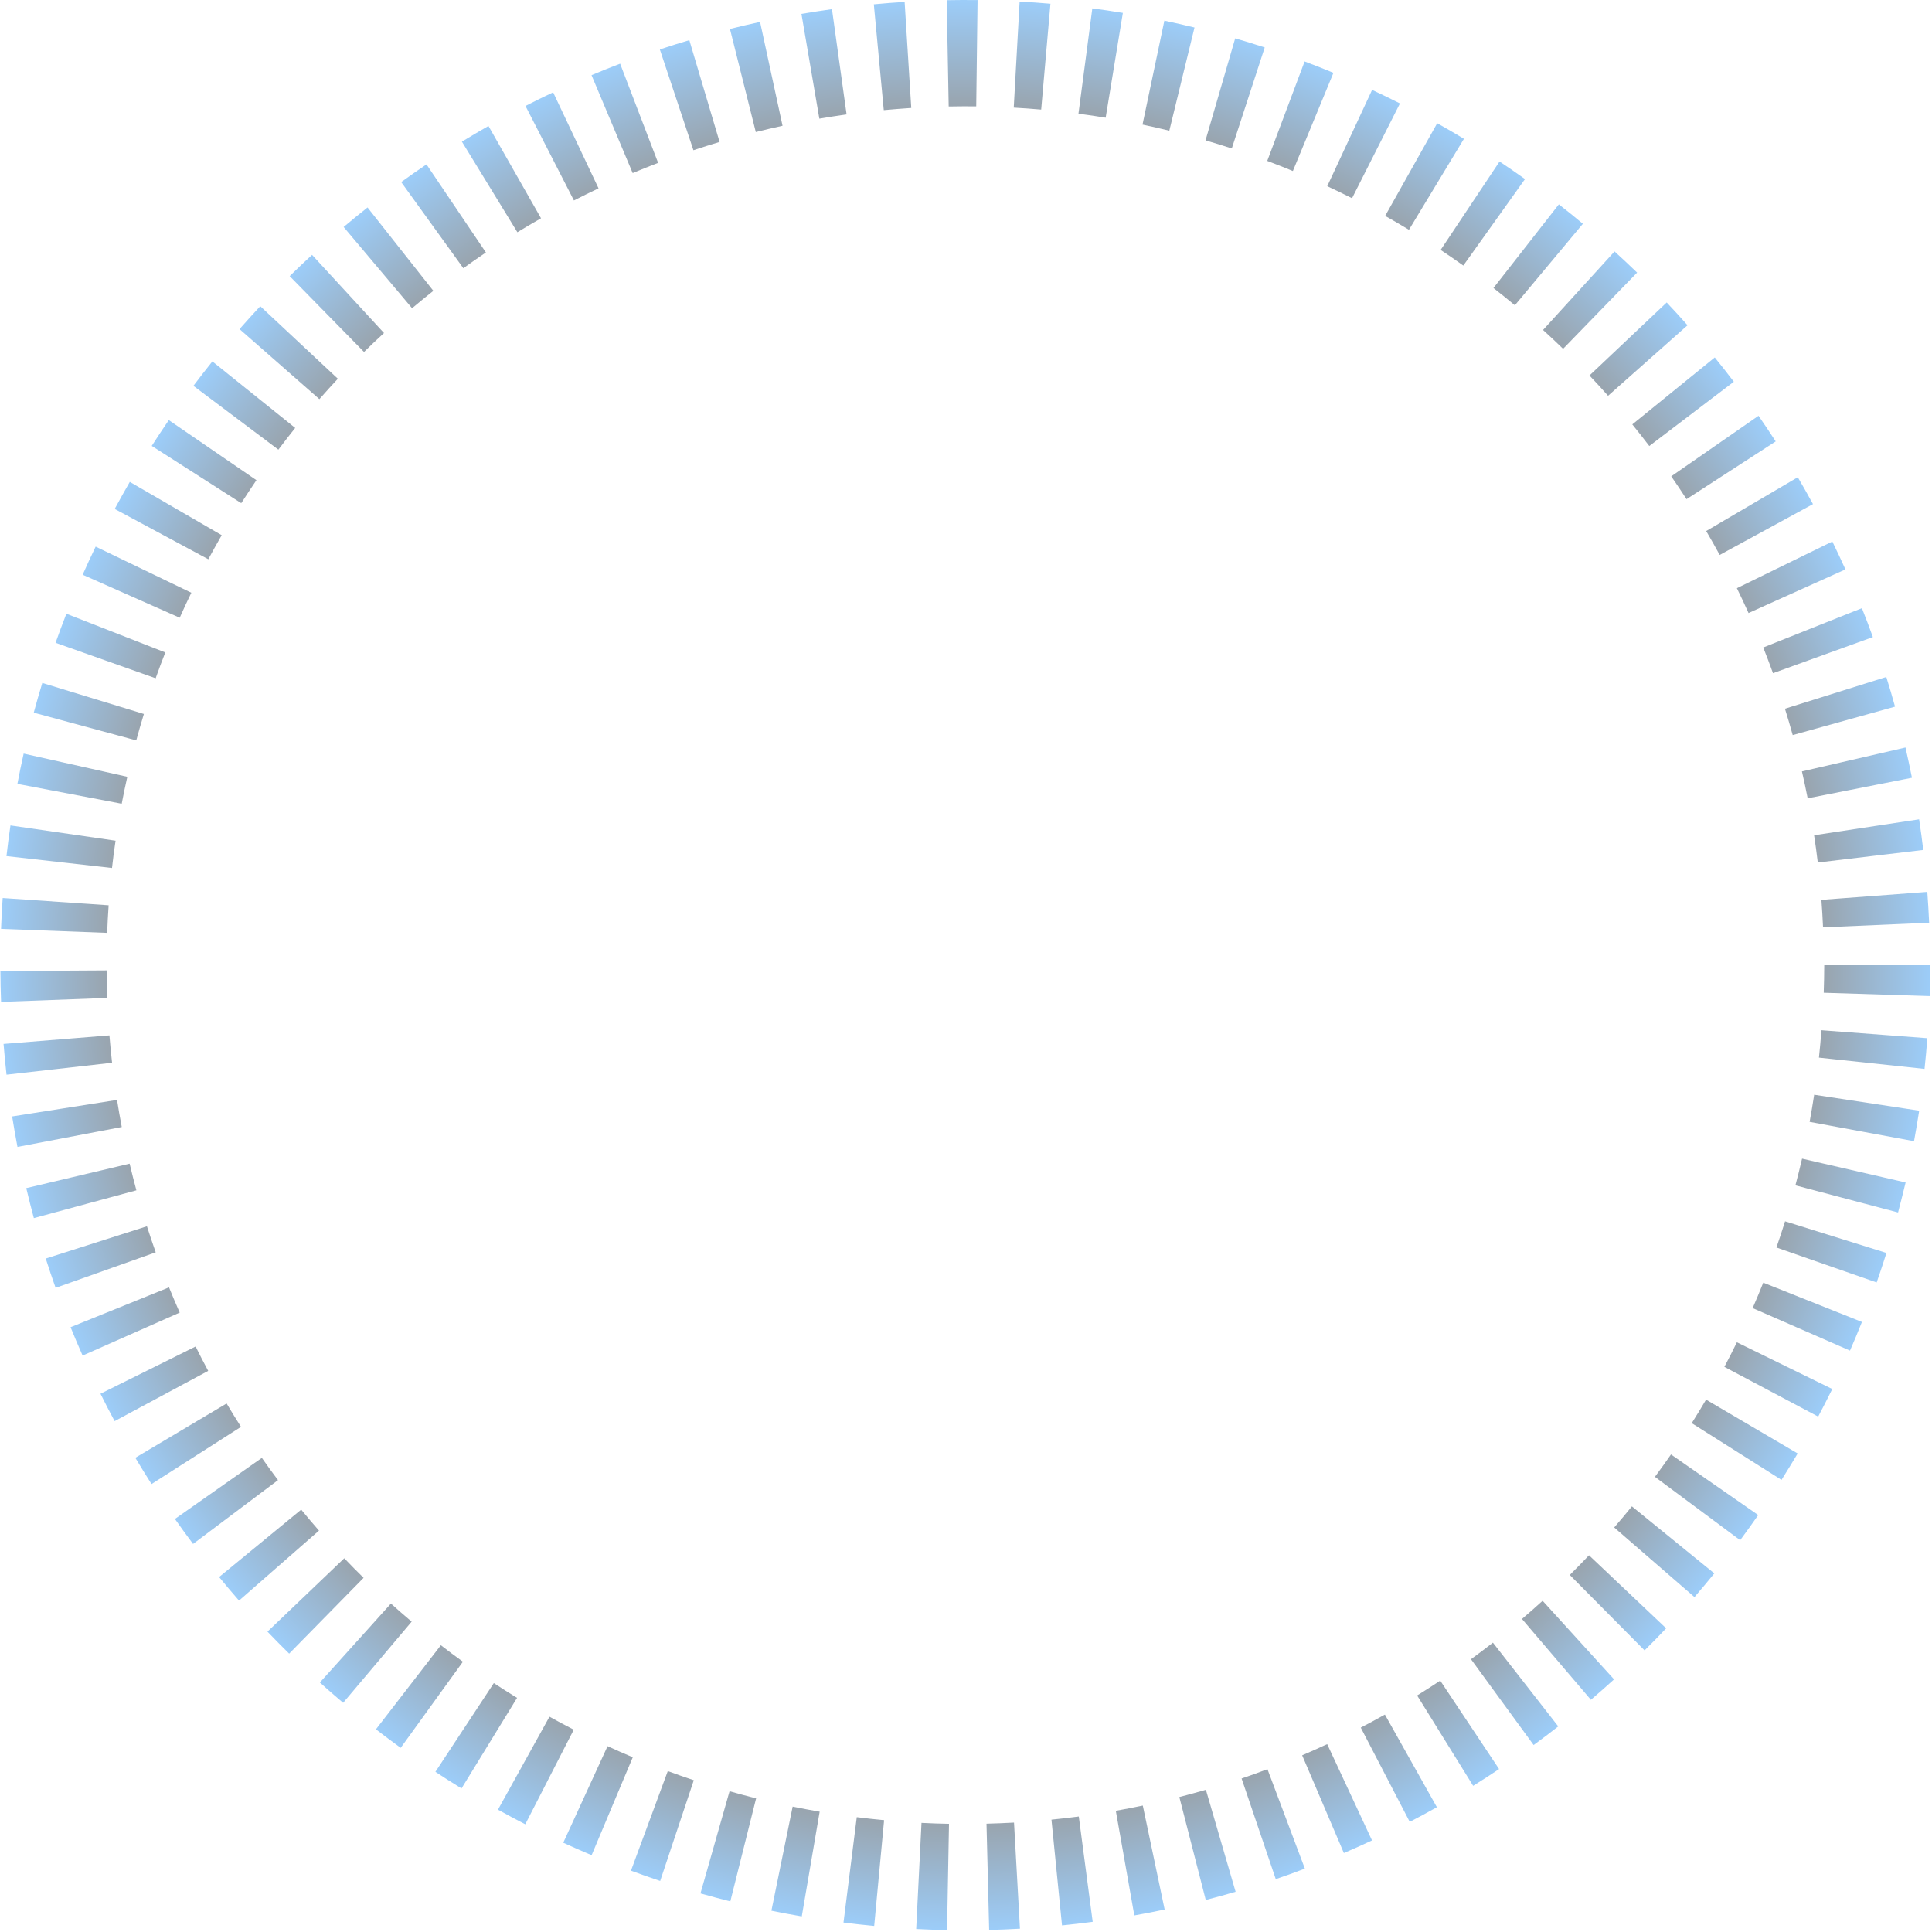 <?xml version="1.0" encoding="UTF-8"?> <svg xmlns="http://www.w3.org/2000/svg" width="357" height="357" viewBox="0 0 357 357" fill="none"> <path opacity="0.4" d="M175 356.642C173.101 356.608 171.183 356.542 169.296 356.446L170.277 336.839C171.955 336.923 173.665 336.981 175.358 337.013L175 356.642ZM182.78 356.62L182.289 336.989C183.979 336.947 185.689 336.878 187.372 336.785L188.471 356.387C186.594 356.498 184.676 356.574 182.77 356.62H182.78ZM161.536 355.884C159.652 355.707 157.743 355.499 155.861 355.261L158.315 335.784C159.99 335.995 161.691 336.182 163.366 336.339L161.536 355.884ZM196.241 355.781L194.293 336.245C195.974 336.078 197.674 335.88 199.342 335.661L201.911 355.123C200.036 355.376 198.13 355.597 196.241 355.786V355.781ZM148.155 354.12C146.284 353.801 144.395 353.447 142.542 353.069L146.468 333.833C148.116 334.169 149.797 334.483 151.46 334.768L148.155 354.12ZM209.602 353.936L206.182 334.604C207.843 334.309 209.521 333.985 211.17 333.639L215.208 352.851C213.36 353.246 211.474 353.609 209.607 353.941L209.602 353.936ZM134.952 351.344C133.114 350.885 131.257 350.387 129.434 349.872L134.809 330.991C136.431 331.453 138.082 331.895 139.716 332.304L134.952 351.344ZM222.801 351.079L217.921 332.064C219.553 331.644 221.201 331.193 222.828 330.722L228.318 349.57C226.488 350.117 224.636 350.608 222.798 351.084L222.801 351.079ZM121.991 347.57C120.185 346.969 118.365 346.328 116.593 345.671L123.396 327.266C124.979 327.85 126.586 328.42 128.202 328.955L121.991 347.57ZM235.737 347.227L229.425 328.638C231.02 328.096 232.629 327.519 234.206 326.92L241.118 345.295C239.341 345.975 237.531 346.623 235.737 347.232V347.227ZM109.322 342.81C107.567 342.073 105.806 341.298 104.079 340.505L112.266 322.663C113.799 323.367 115.369 324.057 116.927 324.712L109.322 342.81ZM248.325 342.412L240.617 324.351C242.163 323.691 243.718 322.997 245.242 322.287L253.527 340.083C251.814 340.888 250.062 341.671 248.325 342.412ZM97.062 337.097C95.374 336.231 93.677 335.325 92.013 334.398L101.532 317.22C103.004 318.04 104.523 318.847 106.022 319.618L97.062 337.097ZM260.499 336.658L251.446 319.235C252.938 318.459 254.437 317.65 255.906 316.825L265.514 333.944C263.862 334.874 262.175 335.784 260.499 336.655V336.658ZM85.281 330.474C83.662 329.492 82.038 328.449 80.456 327.406L91.25 311.009C92.658 311.937 94.103 312.855 95.544 313.738L85.281 330.474ZM272.209 329.983L261.863 313.296C263.293 312.408 264.731 311.485 266.132 310.553L277.005 326.896C275.427 327.956 273.816 328.994 272.206 329.995L272.209 329.983ZM74.043 322.97C72.507 321.86 70.968 320.71 69.467 319.549L81.464 304.011C82.801 305.044 84.162 306.067 85.539 307.056L74.043 322.97ZM283.386 322.449L271.814 306.595C273.175 305.598 274.539 304.57 275.867 303.535L287.94 319.011C286.445 320.18 284.915 321.34 283.384 322.459L283.386 322.449ZM63.407 314.653C61.96 313.426 60.512 312.167 59.104 310.899L72.237 296.31C73.49 297.439 74.781 298.563 76.069 299.652L63.407 314.653ZM293.967 314.091L281.232 299.154C282.518 298.057 283.801 296.929 285.047 295.795L298.251 310.32C296.85 311.591 295.408 312.872 293.965 314.101L293.967 314.091ZM53.432 305.564C52.08 304.236 50.733 302.865 49.423 301.498L63.616 287.937C64.781 289.164 65.981 290.374 67.185 291.557L53.432 305.564ZM303.889 304.965L290.069 291.025C291.266 289.837 292.461 288.612 293.621 287.388L307.878 300.884C306.578 302.266 305.236 303.638 303.889 304.965ZM44.168 295.761C42.922 294.337 41.681 292.872 40.488 291.407L55.657 278.951C56.727 280.254 57.833 281.56 58.942 282.828L44.168 295.761ZM313.103 295.108L298.275 282.247C299.382 280.971 300.483 279.66 301.546 278.35L316.779 290.733C315.584 292.205 314.347 293.677 313.106 295.115L313.103 295.108ZM35.675 285.292C34.539 283.778 33.41 282.225 32.323 280.676L48.388 269.388C49.355 270.767 50.351 272.149 51.371 273.499L35.675 285.292ZM321.558 284.598L305.802 272.893C306.811 271.533 307.809 270.142 308.771 268.758L324.892 279.955C323.812 281.501 322.691 283.064 321.558 284.598ZM27.998 274.225C26.98 272.63 25.972 270.996 25.005 269.371L41.874 259.34C42.733 260.785 43.628 262.238 44.536 263.658L27.998 274.225ZM329.197 273.459L312.603 262.976C313.506 261.546 314.396 260.083 315.253 258.63L332.181 268.576C331.212 270.198 330.216 271.837 329.197 273.45V273.459ZM21.18 262.603C20.285 260.935 19.404 259.232 18.565 257.538L36.146 248.812C36.882 250.316 37.674 251.833 38.471 253.315L21.18 262.603ZM335.976 261.766L318.636 252.572C319.428 251.077 320.206 249.551 320.947 248.034L338.574 256.667C337.74 258.36 336.864 260.076 335.974 261.757L335.976 261.766ZM15.263 250.488C14.497 248.771 13.752 246.996 13.04 245.244L31.232 237.882C31.862 239.443 32.527 241.011 33.207 242.545L15.263 250.488ZM341.849 249.568L323.859 241.716C324.536 240.165 325.196 238.582 325.822 237.014L344.055 244.277C343.351 246.049 342.61 247.828 341.849 249.573V249.568ZM10.275 237.973C9.642 236.187 9.029 234.366 8.452 232.558L27.152 226.594C27.665 228.202 28.209 229.821 28.773 231.409L10.275 237.973ZM346.78 236.977L328.253 230.516C328.81 228.916 329.347 227.289 329.85 225.677L348.586 231.524C348.01 233.338 347.406 235.168 346.78 236.967V236.977ZM6.257 225.083C5.766 223.255 5.29 221.402 4.853 219.544L23.953 215.024C24.34 216.666 24.76 218.322 25.201 219.949L6.257 225.083ZM350.738 224.045L331.764 219.029C332.193 217.4 332.605 215.741 332.99 214.097L352.126 218.499C351.677 220.339 351.216 222.204 350.733 224.037L350.738 224.045ZM3.227 211.927C2.871 210.065 2.542 208.17 2.245 206.298L21.627 203.245C21.889 204.909 22.181 206.595 22.498 208.251L3.227 211.927ZM353.687 210.872L334.386 207.299C334.69 205.643 334.975 203.957 335.228 202.288L354.634 205.233C354.344 207.103 354.025 209 353.682 210.862L353.687 210.872ZM1.205 198.583C0.992 196.701 0.808 194.787 0.656 192.9L20.219 191.319C20.354 193 20.52 194.703 20.709 196.379L1.205 198.583ZM355.627 197.516L336.111 195.43C336.29 193.754 336.445 192.051 336.57 190.367L356.142 191.84C355.998 193.71 355.826 195.621 355.622 197.506L355.627 197.516ZM0.197 185.131C0.126 183.241 0.084 181.322 0.074 179.428L19.701 179.312C19.701 181.001 19.748 182.711 19.811 184.397L0.197 185.131ZM356.591 184.058L336.992 183.442C337.046 181.756 337.09 180.044 337.09 178.355H356.717C356.712 180.238 356.645 182.156 356.586 184.048L356.591 184.058ZM19.806 172.375L0.192 171.639C0.263 169.747 0.364 167.828 0.494 165.939L20.074 167.283C19.956 168.969 19.868 170.68 19.802 172.365L19.806 172.375ZM336.867 171.354C336.793 169.668 336.692 167.958 336.565 166.277L356.135 164.805C356.277 166.692 356.38 168.611 356.474 170.503L336.867 171.354ZM20.7 160.39L1.195 158.194C1.406 156.309 1.652 154.403 1.931 152.528L21.355 155.347C21.095 157.009 20.886 158.712 20.697 160.383L20.7 160.39ZM335.897 159.377C335.699 157.703 335.468 156.008 335.215 154.341L354.621 151.397C354.906 153.271 355.164 155.176 355.387 157.055L335.897 159.377ZM22.495 148.516L3.215 144.847C3.568 142.985 3.95 141.1 4.372 139.252L23.526 143.539C23.15 145.176 22.812 146.85 22.49 148.508L22.495 148.516ZM334.028 147.515C333.702 145.861 333.346 144.187 332.966 142.545L352.102 138.128C352.526 139.976 352.929 141.856 353.294 143.716L334.028 147.515ZM25.184 136.813L6.237 131.689C6.728 129.859 7.265 128.008 7.817 126.197L26.587 131.932C26.092 133.537 25.621 135.179 25.179 136.806L25.184 136.813ZM331.263 135.831C330.812 134.207 330.328 132.565 329.828 130.958L348.557 125.093C349.121 126.902 349.666 128.745 350.171 130.575L331.263 135.831ZM28.766 125.334L10.265 118.777C10.901 116.985 11.573 115.179 12.267 113.408L30.545 120.561C29.927 122.129 29.323 123.734 28.759 125.338L28.766 125.334ZM327.62 124.394C327.046 122.808 326.44 121.204 325.817 119.643L344.05 112.377C344.752 114.139 345.434 115.935 346.079 117.719L327.62 124.394ZM33.219 114.151L15.273 106.2C16.041 104.465 16.85 102.716 17.674 101.003L35.356 109.528C34.61 111.044 33.891 112.6 33.209 114.144L33.219 114.151ZM323.101 113.275C322.409 111.741 321.685 110.198 320.947 108.686L338.586 100.063C339.416 101.759 340.23 103.499 341.008 105.216L323.101 113.275ZM38.484 103.337L21.195 94.044C22.093 92.37 23.033 90.689 23.985 89.047L40.967 98.893C40.13 100.353 39.293 101.85 38.494 103.337H38.484ZM317.772 102.542C316.967 101.069 316.128 99.58 315.275 98.124L332.203 88.186C333.162 89.818 334.104 91.489 335.009 93.148L317.772 102.542ZM44.573 92.971L28.037 82.395C29.058 80.797 30.12 79.205 31.192 77.629L47.385 88.728C46.438 90.117 45.493 91.546 44.585 92.966L44.573 92.971ZM311.644 92.235C310.729 90.822 309.777 89.401 308.817 88.017L324.946 76.829C326.023 78.385 327.092 79.978 328.12 81.566L311.644 92.235ZM51.44 83.089L35.739 71.296C36.877 69.779 38.057 68.26 39.244 66.783L54.548 79.075C53.503 80.388 52.453 81.74 51.44 83.089ZM304.76 82.417C303.739 81.075 302.684 79.73 301.622 78.422L316.862 66.052C318.054 67.524 319.239 69.031 320.385 70.538L304.76 82.417ZM59.018 73.757L44.261 60.813C45.51 59.387 46.801 57.964 48.093 56.58L62.431 69.986C61.278 71.222 60.13 72.488 59.018 73.757ZM297.142 73.134C296.023 71.873 294.87 70.611 293.707 69.384L307.978 55.893C309.279 57.269 310.577 58.688 311.83 60.103L297.142 73.134ZM67.264 65.036L53.525 51.019C54.877 49.692 56.27 48.369 57.664 47.093L70.959 61.537C69.717 62.668 68.478 63.846 67.274 65.028L67.264 65.036ZM288.833 64.457C287.621 63.281 286.379 62.108 285.128 60.975L298.342 46.46C299.74 47.733 301.141 49.051 302.512 50.371L288.833 64.457ZM76.147 56.953L63.498 41.942C64.945 40.715 66.442 39.508 67.914 38.335L80.078 53.74C78.77 54.779 77.448 55.858 76.157 56.945L76.147 56.953ZM279.922 56.41C278.624 55.328 277.292 54.253 275.965 53.22L288.05 37.761C289.542 38.926 291.036 40.133 292.493 41.348L279.922 56.41ZM85.617 49.559L74.133 33.641C75.667 32.534 77.239 31.432 78.809 30.377L89.788 46.654C88.385 47.596 86.984 48.573 85.617 49.559ZM270.396 49.068C269.022 48.087 267.611 47.105 266.208 46.18L277.091 29.842C278.668 30.892 280.251 31.984 281.796 33.088L270.396 49.068ZM95.603 42.914L85.352 26.173C86.964 25.192 88.615 24.21 90.259 23.273L99.972 40.332C98.51 41.169 97.04 42.03 95.605 42.909L95.603 42.914ZM260.352 42.457C258.907 41.584 257.427 40.72 255.955 39.893L265.572 22.765C267.228 23.695 268.889 24.664 270.513 25.646L260.352 42.457ZM106.054 37.042L97.099 19.575C98.782 18.711 100.502 17.857 102.209 17.055L110.6 34.801C109.084 35.525 107.553 36.261 106.056 37.039L106.054 37.042ZM249.834 36.627C248.325 35.864 246.785 35.115 245.254 34.404L253.539 16.608C255.256 17.41 256.993 18.25 258.691 19.108L249.834 36.627ZM116.91 31.984L109.304 13.886C111.046 13.15 112.822 12.441 114.589 11.764L121.61 30.097C120.04 30.693 118.46 31.329 116.912 31.979L116.91 31.984ZM238.902 31.599C237.342 30.953 235.747 30.325 234.165 29.729L241.071 11.352C242.852 12.021 244.643 12.728 246.4 13.455L238.902 31.599ZM128.131 27.749L121.927 9.133C123.725 8.534 125.558 7.955 127.376 7.415L132.967 26.227C131.357 26.711 129.728 27.224 128.129 27.758L128.131 27.749ZM227.612 27.43C226.012 26.907 224.378 26.404 222.759 25.933L228.242 7.082C230.065 7.612 231.9 8.179 233.701 8.765L227.612 27.43ZM139.655 24.389L134.883 5.347C136.723 4.885 138.595 4.449 140.447 4.049L144.601 23.236C142.952 23.599 141.289 23.992 139.652 24.397L139.655 24.389ZM216.069 24.144C214.433 23.744 212.767 23.366 211.116 23.02L215.154 3.816C217.011 4.206 218.885 4.63 220.725 5.079L216.069 24.144ZM151.401 21.916L148.092 2.567C149.959 2.248 151.858 1.953 153.734 1.693L156.433 21.14C154.75 21.378 153.06 21.641 151.399 21.923L151.401 21.916ZM204.308 21.746C202.644 21.471 200.951 21.221 199.281 21.01L201.842 1.546C203.719 1.791 205.62 2.073 207.485 2.382L204.308 21.746ZM163.305 20.34L161.467 0.795C163.354 0.618 165.268 0.468 167.159 0.351L168.386 19.945C166.688 20.065 164.983 20.191 163.302 20.348L163.305 20.34ZM192.392 20.247C190.714 20.1 189.009 19.977 187.321 19.884L188.412 0.282C190.306 0.387 192.22 0.527 194.104 0.689L192.392 20.247ZM175.302 19.663L174.934 0.032C176.825 -0.003 178.746 -0.01 180.638 0.014L180.392 19.646C178.7 19.636 176.987 19.641 175.299 19.673L175.302 19.663Z" fill="url(#paint0_radial_747_362)"></path> <defs> <radialGradient id="paint0_radial_747_362" cx="0" cy="0" r="1" gradientUnits="userSpaceOnUse" gradientTransform="translate(178.395 178.321) scale(178.321 178.321)"> <stop stop-color="#121214"></stop> <stop offset="0.885" stop-color="#001F3A"></stop> <stop offset="1" stop-color="#098AFF"></stop> </radialGradient> </defs> </svg> 